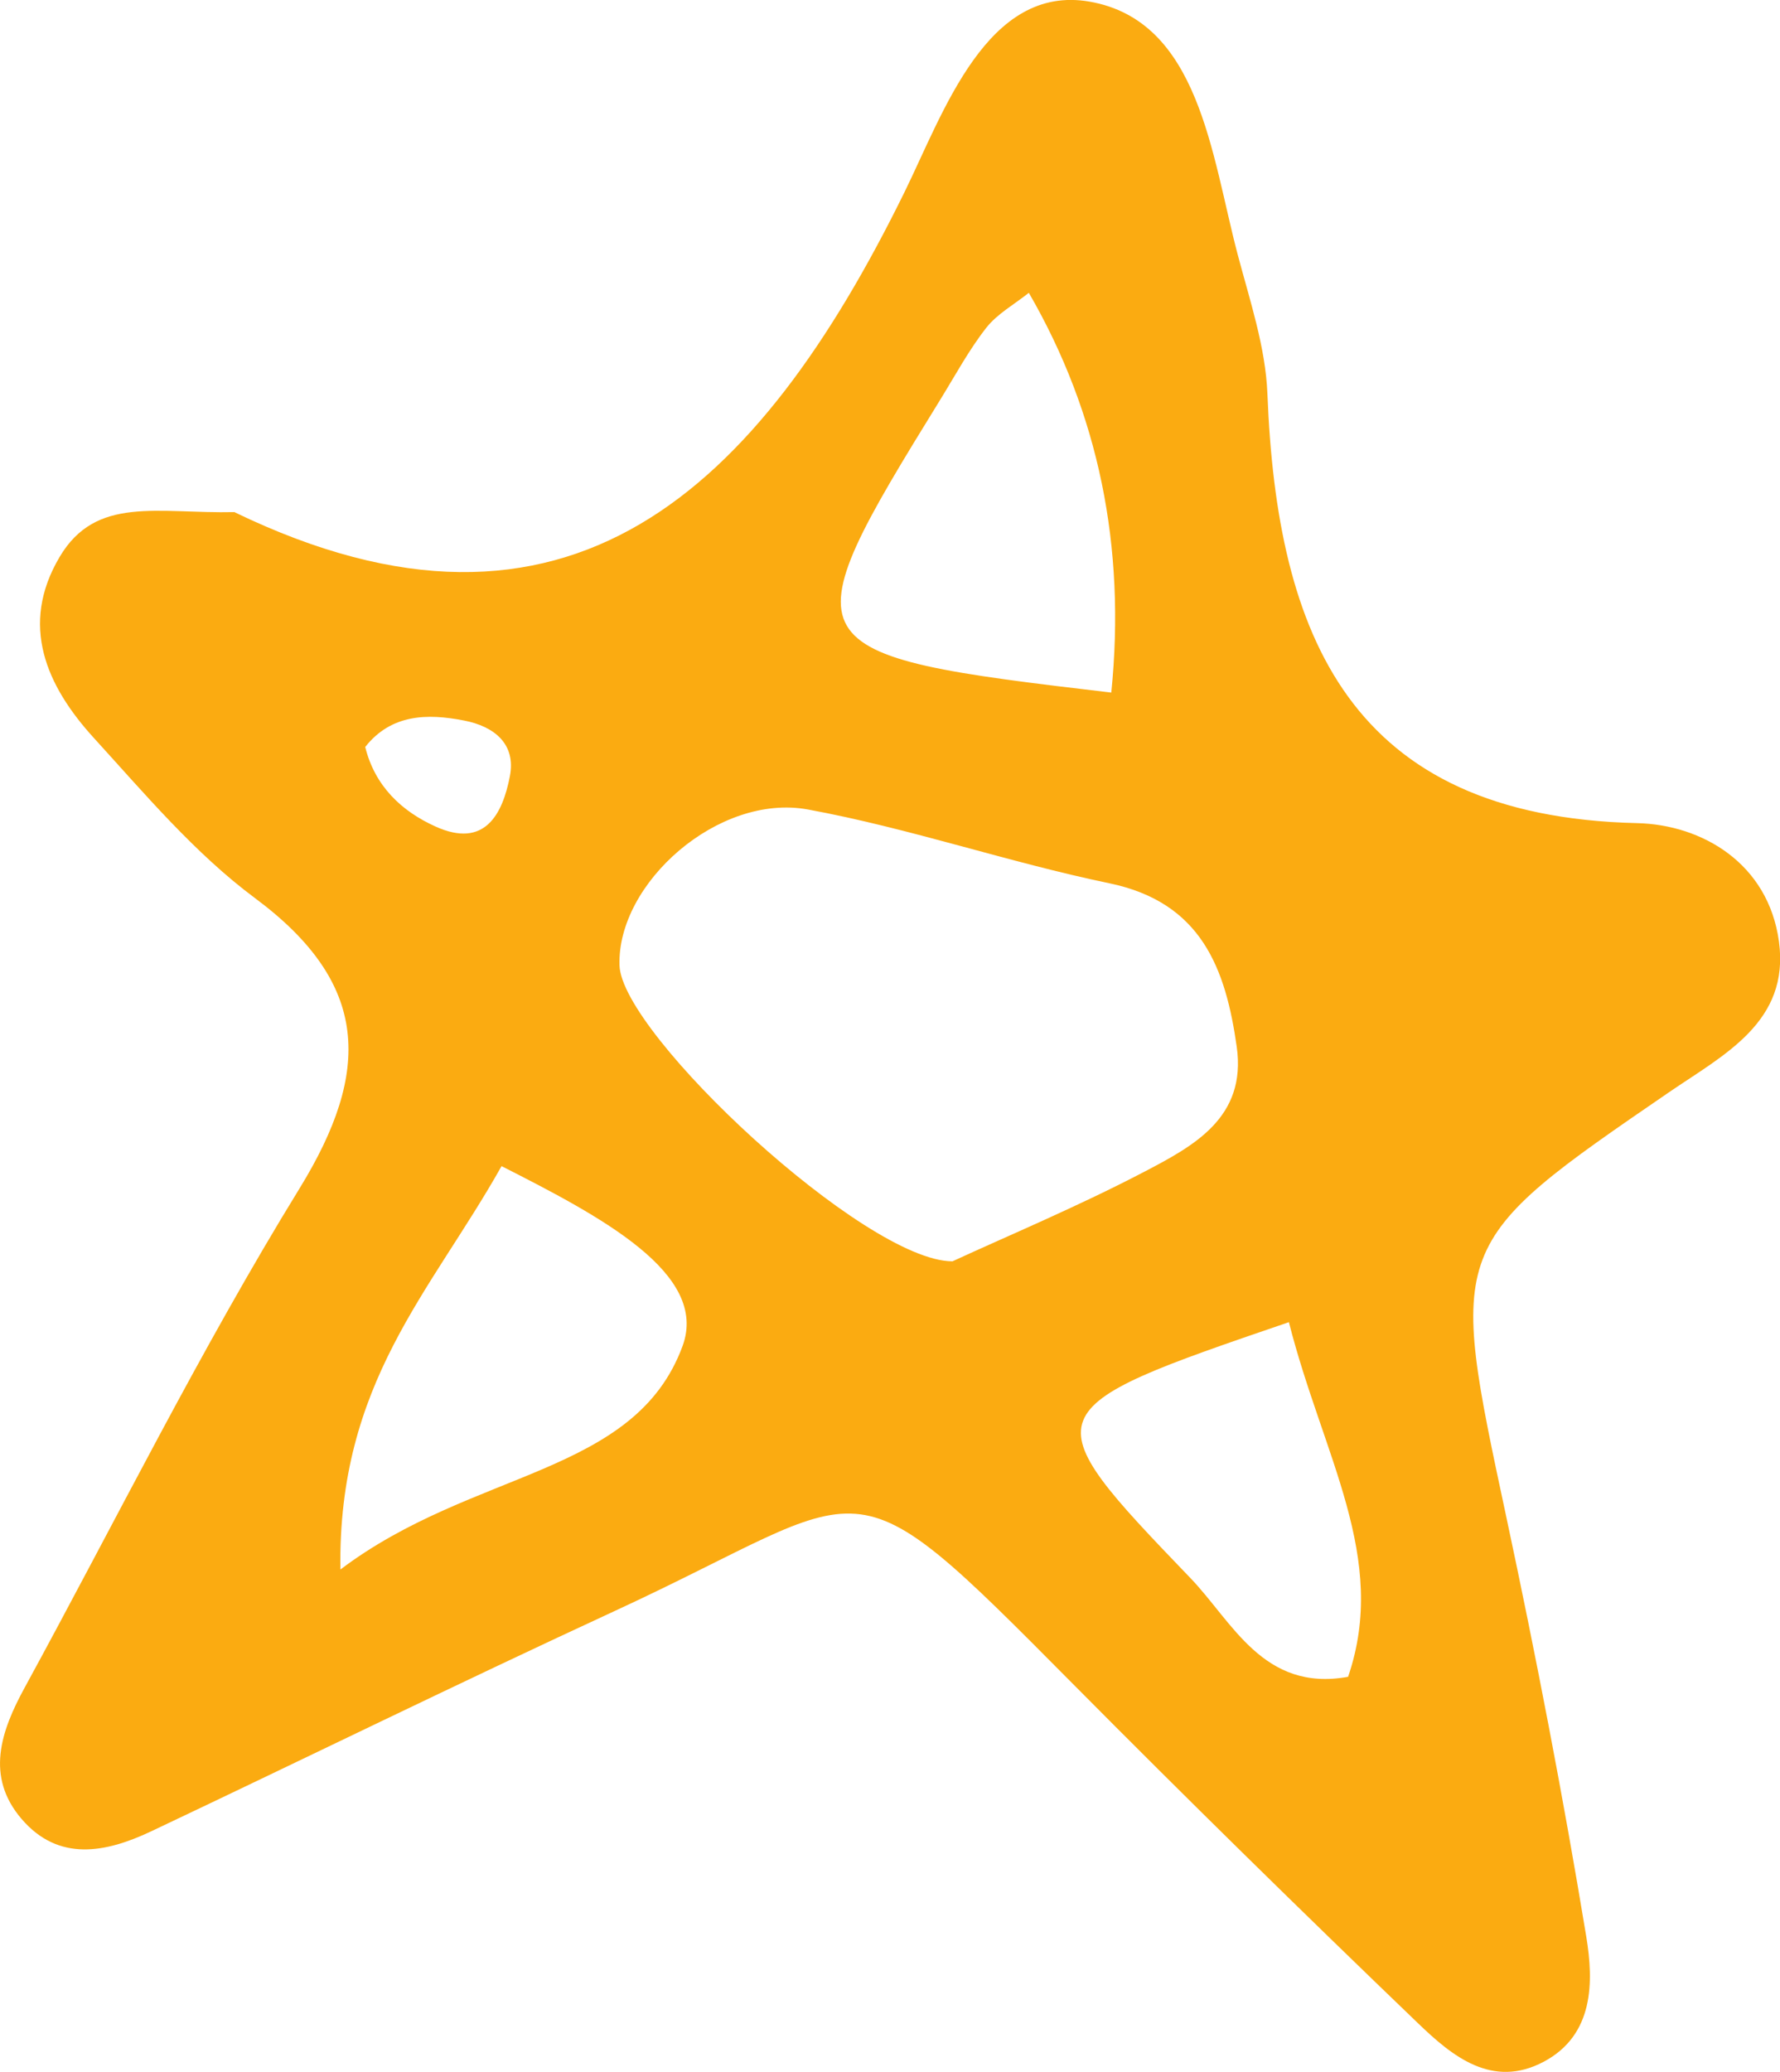 <svg xmlns="http://www.w3.org/2000/svg" id="Layer_2" data-name="Layer 2" viewBox="0 0 151.54 176.34"><defs><style>      .cls-1 {        fill: #fbab11;      }    </style></defs><g id="elements"><path class="cls-1" d="M19.99,43.6c28.38,13.71,44.58-1.94,57.01-27.24,3.32-6.75,7.02-17.75,15.77-16.22,9.34,1.64,10.36,13.05,12.6,21.52,1.03,3.9,2.37,7.87,2.53,11.84.81,20.61,7.03,35.98,31.47,36.55,5.55.13,11.17,3.43,12.08,10.07.94,6.85-4.69,9.64-9.34,12.82-18.93,12.97-18.83,12.96-13.86,36.21,2.53,11.84,4.83,23.74,6.8,35.68.63,3.83.66,8.34-3.61,10.62-4.41,2.35-7.83-.49-10.71-3.26-9.92-9.53-19.74-19.16-29.43-28.93-19.74-19.9-16.51-16.53-38.99-6.15-13.21,6.1-26.28,12.51-39.44,18.74-3.85,1.82-7.87,2.63-11.03-1.05-3.1-3.61-1.77-7.47.26-11.18,7.75-14.19,14.94-28.73,23.4-42.48,6.13-9.97,6-17.43-3.78-24.7-5.13-3.81-9.39-8.88-13.74-13.65-4.03-4.42-6.34-9.6-2.9-15.4,3.11-5.24,8.32-3.66,14.91-3.81ZM81.07,107.35c4.75-2.19,10.66-4.66,16.31-7.61,4.21-2.2,8.76-4.61,7.91-10.65-.94-6.65-3-12.29-10.84-13.92-8.62-1.79-17.02-4.69-25.66-6.28-7.6-1.4-16.26,6.25-16.05,13.26.18,5.86,20.91,25.17,28.33,25.19ZM94.61,58.94q1.88-18.65-7.02-34.02c-1.23.98-2.68,1.78-3.62,2.97-1.48,1.89-2.63,4.03-3.9,6.09-13.17,21.34-12.94,21.73,14.54,24.96ZM42.7,99.24c-6.03,10.73-13.95,18.45-13.72,34.33,11.31-8.55,25.07-7.97,29.13-19.02,2.27-6.18-6.98-11.03-15.41-15.31ZM109.73,112.52c-21.89,7.48-22.02,7.6-8.39,21.77,3.59,3.73,6.21,9.72,13.43,8.41,3.47-10.15-2.14-18.76-5.04-30.18ZM31.09,63.56c.82,3.33,3.09,5.48,6.01,6.79,4.16,1.87,5.68-1.03,6.31-4.3.53-2.76-1.36-4.24-3.9-4.73-3.16-.62-6.21-.54-8.41,2.24Z"></path></g></svg>
